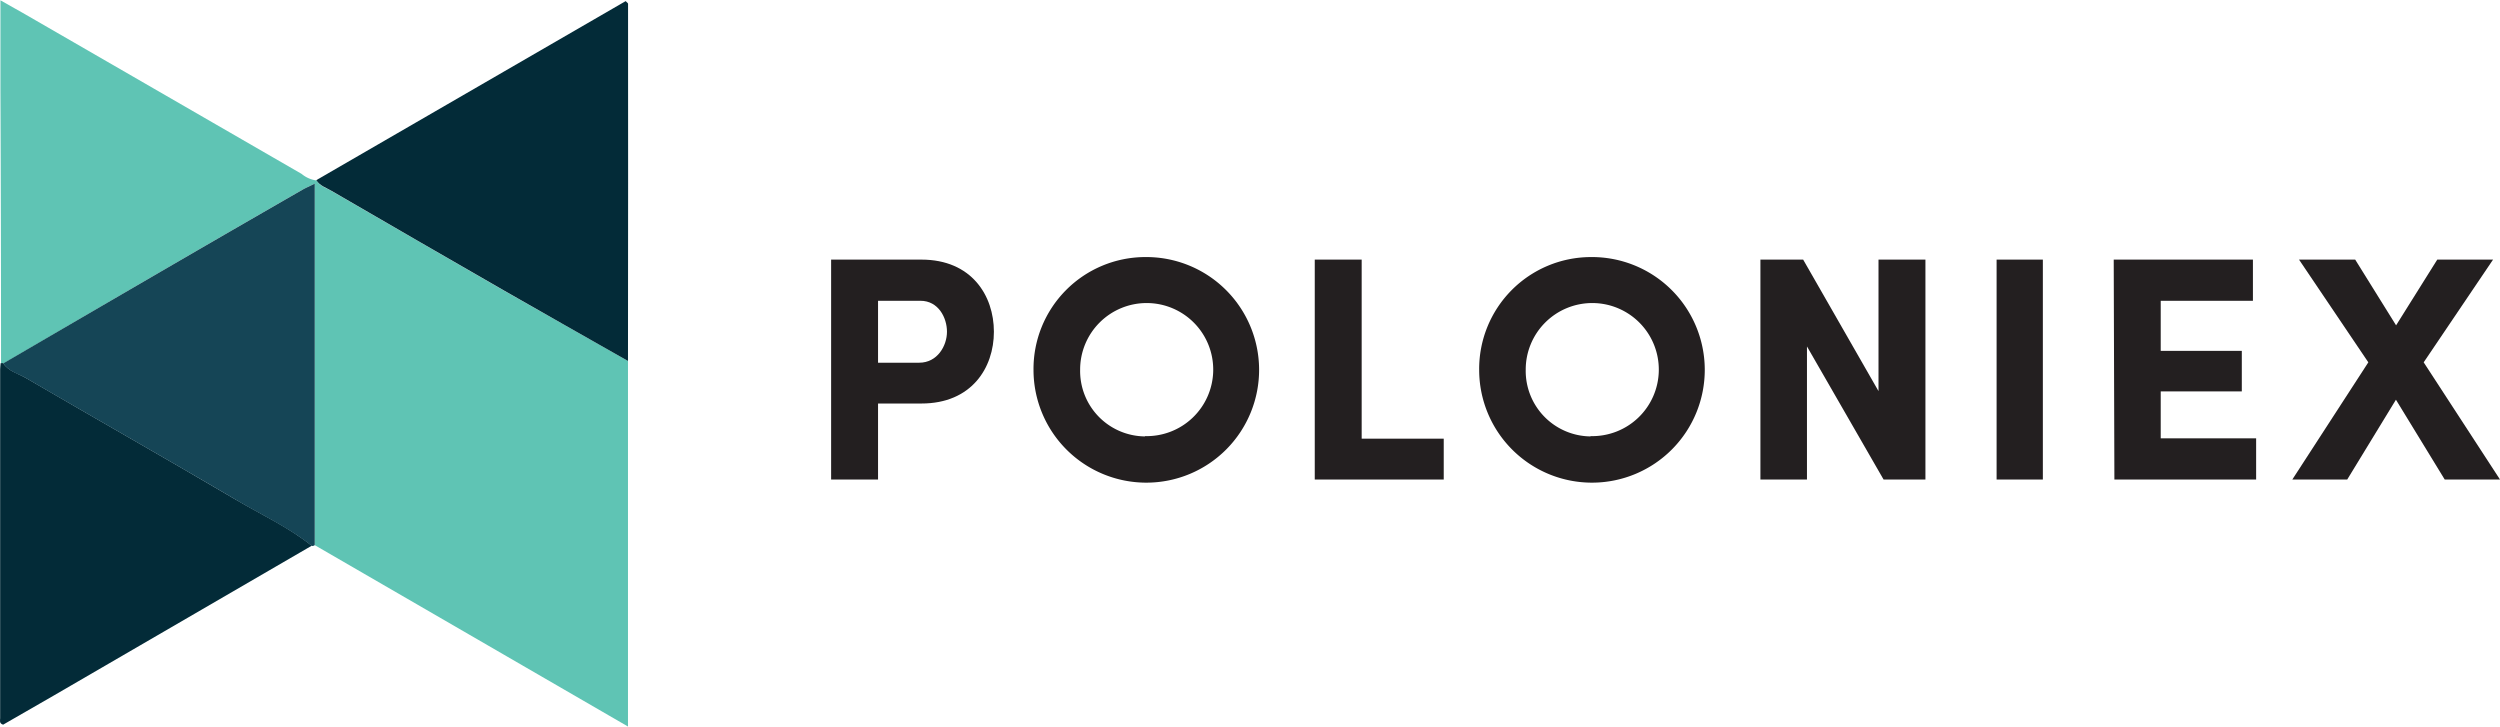 
<svg id="Layer_1" data-name="Layer 1" xmlns="http://www.w3.org/2000/svg" viewBox="0 0 335.12 97.39"><defs><style>.cls-1{fill:#5fc4b4;}.cls-2{fill:#032b38;}.cls-3{fill:#154556;}.cls-4{fill:#231f20;}</style></defs><path class="cls-1" d="M254.54,77.71v49l-42-24.32V53.94c-.79.39-1.22.57-1.62.8Q201.42,60.2,192,65.68q-10.59,6.16-21.17,12.37l-.33,0q0-18.45-.08-36.89c0-3.82,0-7.64,0-11.8l3.27,1.85,37.1,21.42a3.91,3.91,0,0,0,2,.88c.46.76,1.28,1,2,1.41q11.56,6.7,23.16,13.38C243.45,71.43,249,74.56,254.54,77.71Z" transform="translate(-170.36 -29.32)"/><path class="cls-2" d="M170.45,78l.33,0c.74,1.1,2,1.37,3.08,2,9.36,5.46,18.78,10.8,28.12,16.3,3.41,2,7.05,3.67,10.17,6.17l-34.66,20.13-6.71,3.86c-.56-.17-.4-.57-.4-.87q0-23.4,0-46.79C170.38,78.55,170.43,78.28,170.45,78Z" transform="translate(-170.36 -29.32)"/><path class="cls-2" d="M254.54,77.71c-5.54-3.15-11.09-6.28-16.62-9.45q-11.59-6.66-23.16-13.38c-.7-.41-1.52-.65-2-1.41l41.47-24c.17.18.32.27.32.36Q254.57,53.77,254.54,77.71Z" transform="translate(-170.36 -29.32)"/><path class="cls-3" d="M212.15,102.5C209,100,205.39,98.34,202,96.33c-9.34-5.5-18.76-10.84-28.12-16.3-1.05-.61-2.34-.88-3.08-2Q181.37,71.86,192,65.68q9.45-5.49,18.93-10.94c.4-.23.83-.41,1.62-.8v48.45A.49.49,0,0,1,212.15,102.5Z" transform="translate(-170.36 -29.32)"/><path class="cls-4" d="M281.77,64.12h12.11c6.72,0,9.71,4.83,9.71,9.67s-3,9.62-9.71,9.62h-5.82V93.6h-6.29Zm6.29,5.52v8.3h5.52c2.44,0,3.72-2.27,3.72-4.15s-1.15-4.15-3.55-4.15Z" transform="translate(-170.36 -29.32)"/><path class="cls-4" d="M323.84,63.78A15.12,15.12,0,1,1,308.9,78.92,15,15,0,0,1,323.84,63.78Zm0,24a8.92,8.92,0,1,0-8.69-8.9A8.77,8.77,0,0,0,323.84,87.82Z" transform="translate(-170.36 -29.32)"/><path class="cls-4" d="M346.6,64.12h6.29v24h11V93.6H346.6Z" transform="translate(-170.36 -29.32)"/><path class="cls-4" d="M383.57,63.78a15.12,15.12,0,1,1-14.93,15.14A15,15,0,0,1,383.57,63.78Zm0,24a8.92,8.92,0,1,0-8.69-8.9A8.78,8.78,0,0,0,383.57,87.82Z" transform="translate(-170.36 -29.32)"/><path class="cls-4" d="M428.46,93.6h-5.61L412.58,75.76V93.6h-6.24V64.12h5.73l10.1,17.63V64.12h6.29Z" transform="translate(-170.36 -29.32)"/><path class="cls-4" d="M444.2,64.12V93.6H438V64.12Z" transform="translate(-170.36 -29.32)"/><path class="cls-4" d="M453.7,64.12h18.66v5.52H460v6.71h10.87v5.44H460v6.29h12.79V93.6h-19Z" transform="translate(-170.36 -29.32)"/><path class="cls-4" d="M495.25,77.89,505.48,93.6h-7.41l-6.54-10.7L485,93.6h-7.36l10.19-15.71-9.29-13.77h7.53l5.48,8.81,5.52-8.81h7.48Z" transform="translate(-170.36 -29.32)"/></svg>